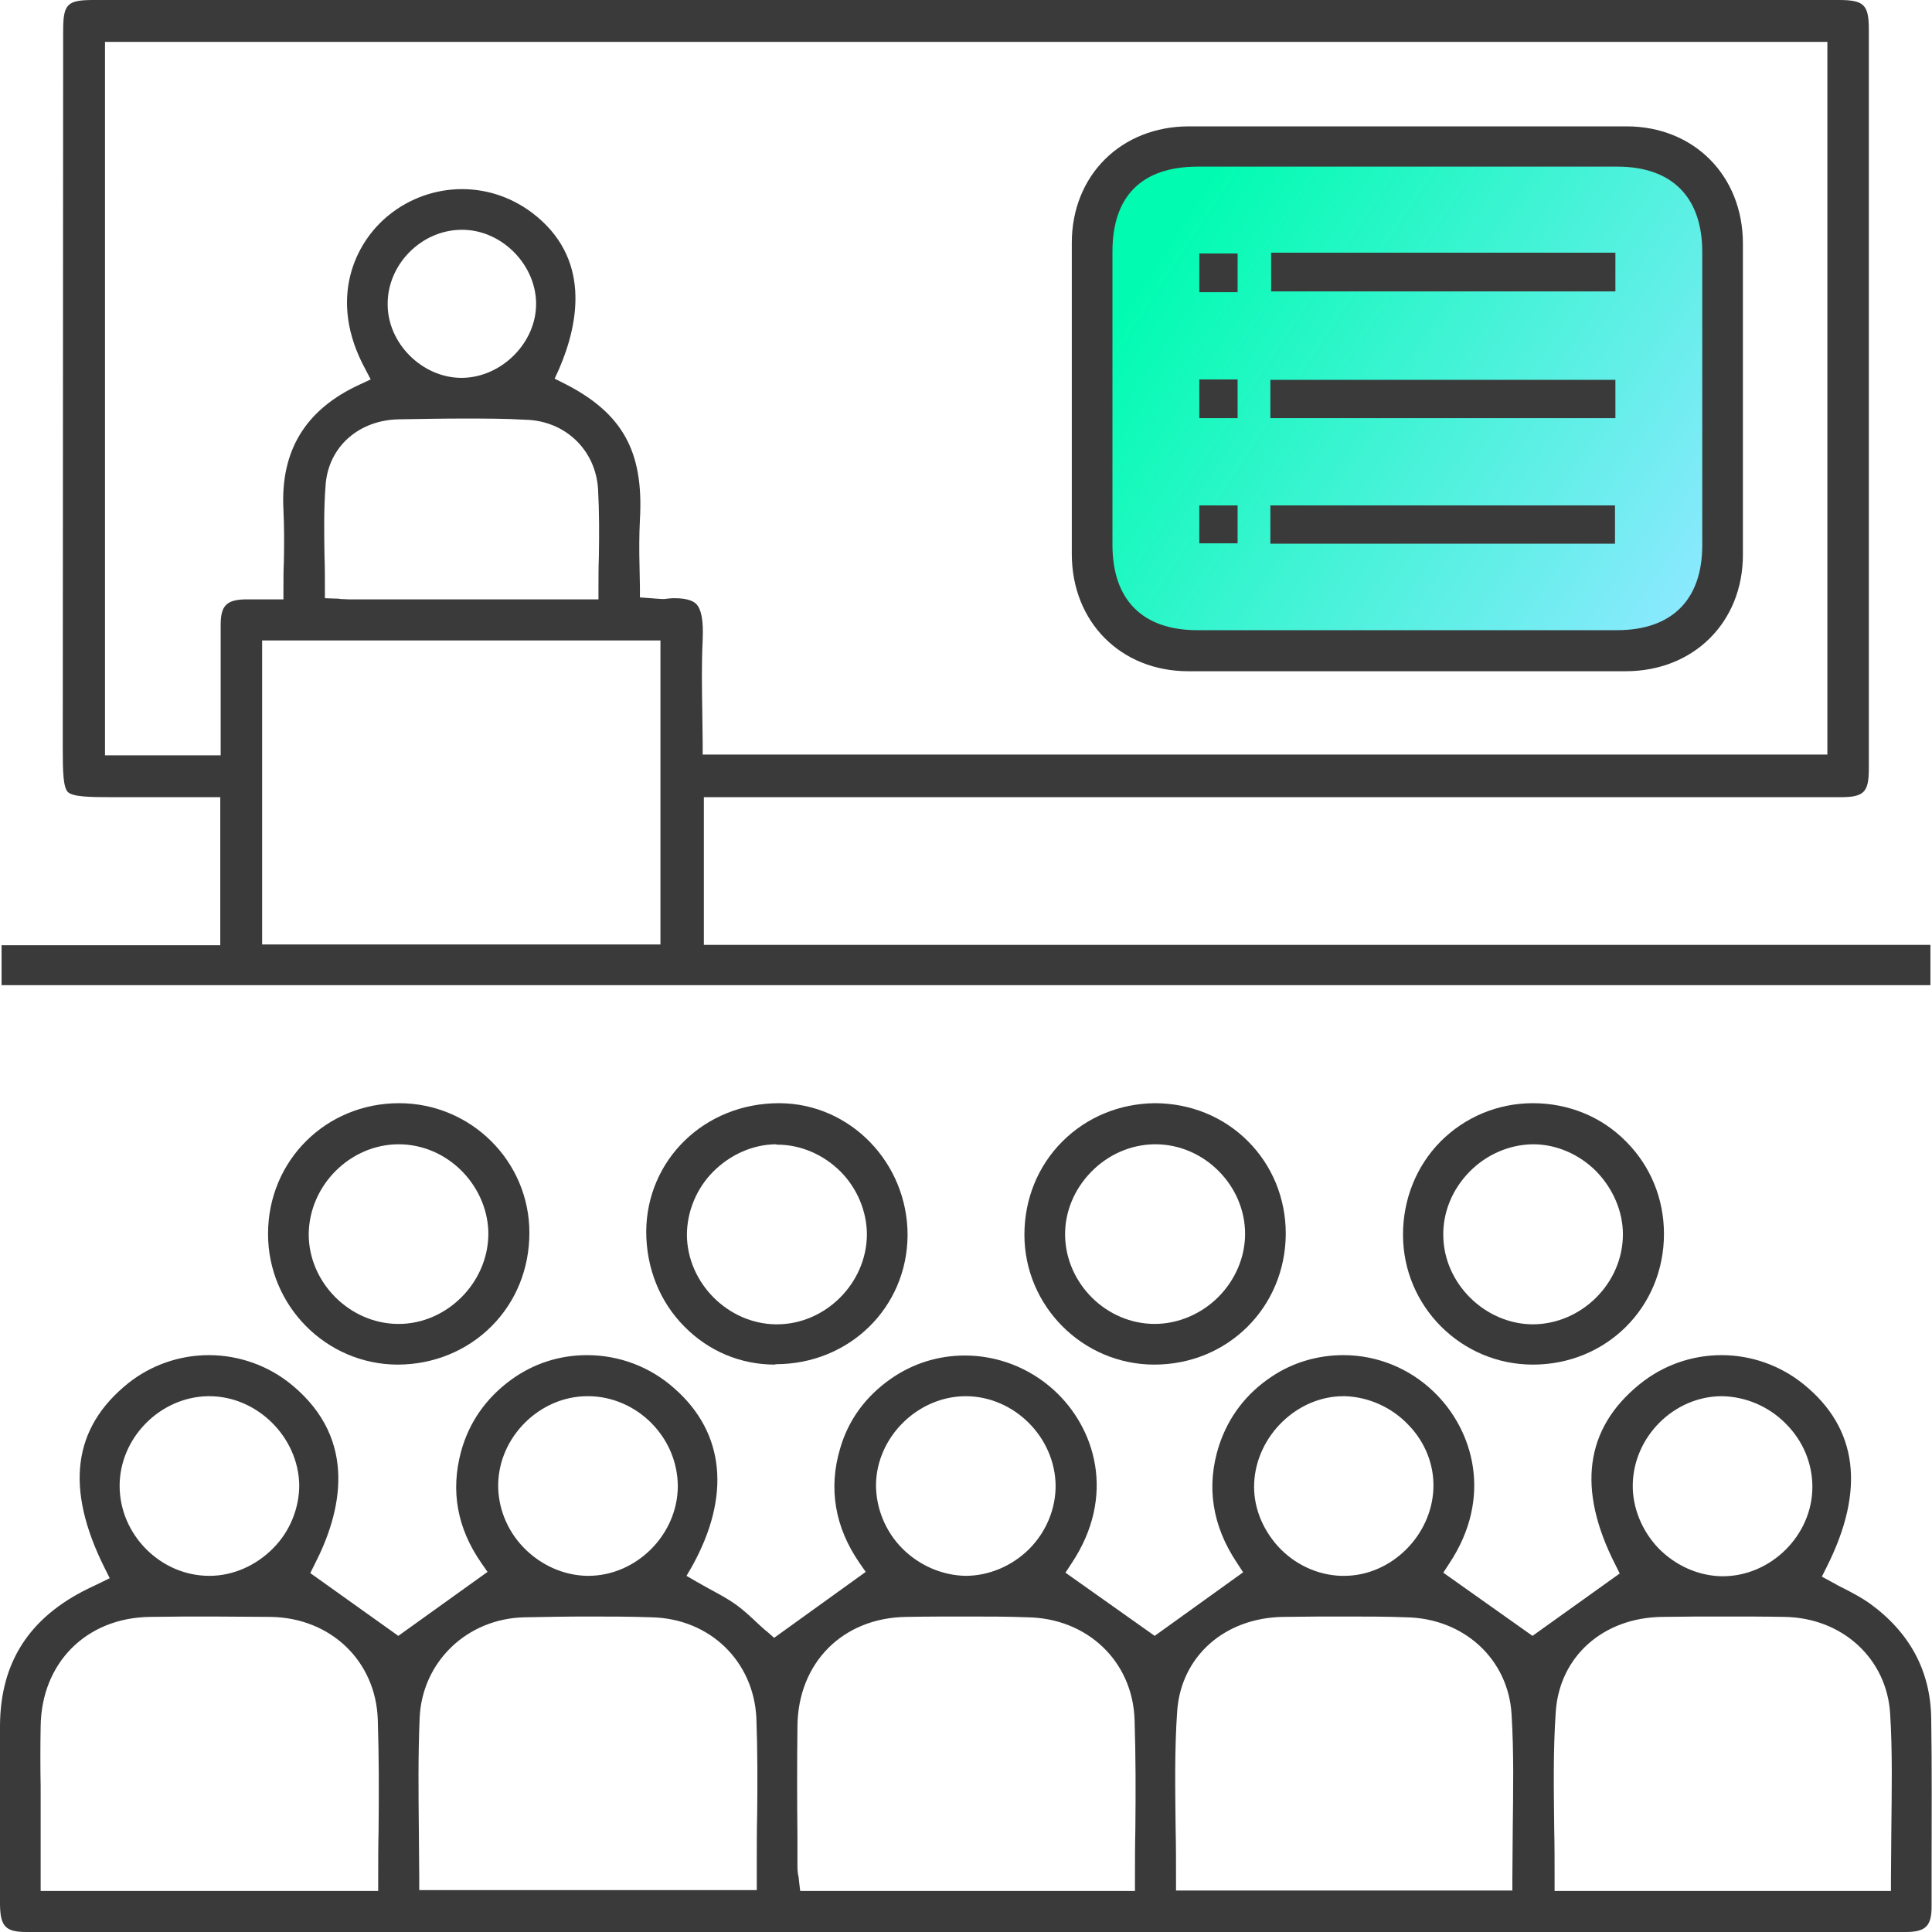 <svg width="72" height="72" viewBox="0 0 72 72" fill="none" xmlns="http://www.w3.org/2000/svg">
<g clip-path="url(#clip0_1104_1341)">
<path d="M60.789 6.136C55.228 6.136 49.682 6.136 44.121 6.136C42.164 6.136 41.179 7.122 41.179 9.065C41.179 12.949 41.179 16.834 41.179 20.719C41.179 22.661 42.179 23.662 44.106 23.662C46.872 23.662 49.638 23.662 52.404 23.662C55.199 23.662 57.98 23.662 60.775 23.662C62.731 23.662 63.717 22.676 63.717 20.733C63.717 16.849 63.717 12.964 63.717 9.079C63.717 7.137 62.717 6.136 60.789 6.136Z" fill="url(#paint0_linear_1104_1341)"/>
<path d="M0.059 36.714V35.227H8.209V29.709H4.208C3.31 29.709 2.722 29.695 2.53 29.518C2.354 29.341 2.339 28.753 2.339 27.885L2.354 1.148C2.354 0.147 2.501 0 3.487 0H68.528C69.469 0 69.646 0.177 69.646 1.104C69.646 10.286 69.646 19.453 69.646 28.635C69.646 29.533 69.469 29.709 68.572 29.709C59.819 29.709 34.941 29.709 34.941 29.709H26.231V35.213H71.941V36.714H0.059ZM9.769 35.198H24.613V23.868H9.769V35.198ZM25.128 22.293C25.672 22.293 25.863 22.425 25.952 22.514C26.143 22.72 26.217 23.132 26.187 23.838C26.143 24.736 26.158 25.648 26.172 26.531C26.172 26.928 26.187 27.311 26.187 27.708V28.12H68.101V1.56H3.913V28.15H8.224V26.369C8.224 25.324 8.224 24.294 8.224 23.279C8.224 22.573 8.445 22.352 9.136 22.337C9.254 22.337 9.371 22.337 9.504 22.337H10.151H10.563V21.925C10.563 21.587 10.563 21.278 10.578 20.954C10.593 20.277 10.593 19.644 10.563 18.997C10.445 16.79 11.387 15.259 13.402 14.332L13.815 14.141L13.608 13.744C12.211 11.169 13.211 9.035 14.506 8.005C15.271 7.387 16.242 7.048 17.213 7.048C18.169 7.048 19.067 7.357 19.832 7.931C22.024 9.594 21.582 12.022 20.832 13.758L20.67 14.112L21.023 14.288C23.201 15.392 23.995 16.819 23.848 19.365C23.819 19.939 23.819 20.527 23.833 21.086C23.833 21.351 23.848 21.602 23.848 21.866V22.264L24.245 22.293C24.319 22.293 24.378 22.308 24.422 22.308C24.51 22.308 24.584 22.323 24.657 22.323C24.686 22.323 24.716 22.323 24.76 22.323C24.878 22.308 25.01 22.293 25.128 22.293ZM17.257 15.598C16.492 15.598 15.683 15.613 14.859 15.627C13.373 15.657 12.255 16.642 12.137 18.041C12.064 18.938 12.079 19.836 12.093 20.719C12.108 21.101 12.108 21.498 12.108 21.896V22.293L12.505 22.308C12.564 22.308 12.623 22.308 12.682 22.323C12.799 22.323 12.902 22.337 13.005 22.337C14.962 22.337 20.391 22.337 20.391 22.337H22.303V21.925C22.303 21.528 22.303 21.145 22.318 20.763C22.333 19.895 22.333 19.07 22.288 18.232C22.2 16.76 21.053 15.671 19.567 15.642C18.831 15.598 18.052 15.598 17.257 15.598ZM17.183 8.564C15.698 8.579 14.432 9.859 14.447 11.345C14.447 12.802 15.742 14.082 17.198 14.082H17.242C18.713 14.053 19.994 12.758 19.979 11.301C19.964 9.844 18.684 8.564 17.228 8.564H17.183Z" fill="#3A3A3A"/>
<path d="M36 72C24.334 72 12.652 72 0.986 72C0.206 72 0.015 71.794 0 70.985V69.778C0 67.983 0 66.129 0 64.304C0.015 61.95 1.089 60.287 3.266 59.213C3.369 59.169 3.472 59.11 3.575 59.066L4.09 58.815L3.899 58.433C2.413 55.46 2.707 53.209 4.781 51.546C5.635 50.869 6.694 50.502 7.783 50.502C8.915 50.502 10.019 50.899 10.887 51.62C13.373 53.68 12.711 56.387 11.725 58.3L11.563 58.624L14.844 60.964L18.169 58.58L17.934 58.242C17.036 56.947 16.786 55.563 17.183 54.092C17.478 53.018 18.096 52.12 19.037 51.428C19.861 50.825 20.832 50.502 21.877 50.502C23.083 50.502 24.245 50.943 25.143 51.752C27.011 53.4 27.246 55.755 25.79 58.374L25.584 58.727L25.937 58.933C26.099 59.021 26.246 59.11 26.408 59.198C26.761 59.389 27.099 59.566 27.408 59.787C27.703 59.993 27.982 60.257 28.247 60.508C28.364 60.611 28.482 60.728 28.6 60.817L28.85 61.037L32.263 58.58L32.028 58.242C31.116 56.917 30.866 55.475 31.307 53.989C31.616 52.915 32.263 52.032 33.219 51.37C34.029 50.81 34.97 50.516 35.956 50.516C37.177 50.516 38.354 50.972 39.266 51.796C40.811 53.194 41.62 55.74 39.928 58.271L39.707 58.609L43.032 60.964L46.328 58.595L46.107 58.256C45.166 56.858 44.945 55.372 45.43 53.871C45.783 52.797 46.445 51.929 47.402 51.296C48.196 50.766 49.123 50.502 50.065 50.502C51.315 50.502 52.522 50.987 53.434 51.87C54.905 53.283 55.655 55.799 54.007 58.271L53.787 58.609L57.112 60.964L60.363 58.639L60.201 58.315C58.759 55.49 59.068 53.238 61.099 51.59C61.967 50.884 63.041 50.502 64.159 50.502C65.262 50.502 66.351 50.884 67.219 51.59C69.234 53.224 69.528 55.519 68.072 58.403L67.895 58.757L68.249 58.948C68.41 59.036 68.557 59.124 68.719 59.198C69.058 59.374 69.367 59.536 69.661 59.742C71.176 60.831 71.956 62.288 71.971 64.069C72 65.893 71.985 67.747 71.985 69.543C71.985 70.043 71.985 70.543 71.985 71.043C71.985 71.779 71.765 72 71.014 72C59.348 72 47.666 72 36 72ZM7.886 60.243C7.165 60.243 6.4 60.243 5.591 60.257C3.222 60.287 1.545 61.964 1.515 64.334C1.501 65.084 1.501 65.834 1.515 66.57C1.515 66.909 1.515 67.232 1.515 67.571V70.47H14.094V70.043C14.094 69.41 14.094 68.792 14.109 68.189C14.123 66.776 14.123 65.452 14.079 64.083C14.006 61.906 12.329 60.287 10.078 60.257C9.386 60.257 8.651 60.243 7.886 60.243ZM64.261 60.243C63.511 60.243 62.746 60.243 61.937 60.257C59.745 60.287 58.127 61.729 57.98 63.774C57.877 65.231 57.906 66.703 57.921 68.145C57.935 68.763 57.935 69.41 57.935 70.058V70.47H70.47V70.043C70.47 69.41 70.485 68.763 70.485 68.145C70.499 66.747 70.529 65.29 70.441 63.877C70.323 61.817 68.66 60.287 66.498 60.257C65.777 60.243 65.027 60.243 64.261 60.243ZM36.059 60.243C35.338 60.243 34.558 60.243 33.779 60.257C31.41 60.287 29.733 61.964 29.718 64.348C29.703 65.717 29.703 67.1 29.718 68.439V69.557C29.718 69.704 29.733 69.837 29.762 69.955C29.762 69.999 29.777 70.043 29.777 70.102L29.821 70.47H42.297V70.043C42.297 69.41 42.297 68.792 42.311 68.189C42.326 66.776 42.326 65.437 42.282 64.083C42.208 61.906 40.517 60.302 38.28 60.272C37.559 60.243 36.809 60.243 36.059 60.243ZM50.168 60.243C49.432 60.243 48.667 60.243 47.828 60.257C45.636 60.287 44.018 61.729 43.871 63.76C43.768 65.216 43.797 66.688 43.812 68.13C43.827 68.748 43.827 69.395 43.827 70.043V70.455H56.361V70.043C56.361 69.41 56.376 68.777 56.376 68.159C56.391 66.761 56.42 65.305 56.332 63.892C56.214 61.832 54.552 60.302 52.389 60.272C51.683 60.243 50.933 60.243 50.168 60.243ZM21.906 60.243C21.126 60.243 20.332 60.257 19.552 60.272C17.404 60.316 15.727 61.935 15.639 64.025C15.58 65.408 15.595 66.82 15.609 68.174C15.609 68.792 15.624 69.395 15.624 70.028V70.44H28.203V69.248C28.203 68.719 28.203 68.189 28.217 67.659C28.232 66.467 28.232 65.231 28.188 64.025C28.085 61.906 26.452 60.316 24.275 60.272C23.48 60.243 22.686 60.243 21.906 60.243ZM50.065 52.032C48.343 52.032 46.828 53.503 46.74 55.254C46.696 56.108 47.019 56.947 47.622 57.623C48.24 58.3 49.094 58.698 49.976 58.727C50.02 58.727 50.05 58.727 50.094 58.727C51.845 58.727 53.36 57.226 53.419 55.46C53.448 54.607 53.125 53.768 52.507 53.121C51.889 52.459 51.021 52.061 50.123 52.032C50.123 52.032 50.094 52.032 50.065 52.032ZM21.891 52.032C20.126 52.032 18.596 53.533 18.566 55.313C18.552 56.167 18.89 57.035 19.523 57.682C20.155 58.33 21.009 58.712 21.877 58.727H21.921C23.716 58.727 25.246 57.197 25.26 55.401C25.26 54.533 24.922 53.695 24.289 53.047C23.657 52.4 22.789 52.032 21.921 52.032H21.891ZM64.173 52.032C62.393 52.032 60.878 53.533 60.848 55.328C60.834 56.181 61.187 57.05 61.805 57.697C62.437 58.344 63.291 58.727 64.159 58.742H64.203C65.998 58.742 67.542 57.212 67.542 55.416C67.542 54.548 67.204 53.709 66.557 53.062C65.924 52.414 65.056 52.047 64.173 52.032ZM7.753 52.032C5.958 52.061 4.458 53.592 4.458 55.372C4.458 57.197 5.988 58.727 7.797 58.727H7.812C8.68 58.727 9.548 58.344 10.181 57.697C10.813 57.064 11.152 56.196 11.152 55.343C11.122 53.562 9.592 52.032 7.797 52.032H7.753ZM35.971 52.032C34.19 52.047 32.66 53.562 32.646 55.343C32.646 56.211 32.999 57.079 33.631 57.712C34.264 58.344 35.117 58.712 35.985 58.727C36.853 58.727 37.721 58.359 38.354 57.727C38.986 57.094 39.34 56.24 39.34 55.372C39.325 53.562 37.795 52.032 35.985 52.032H35.971Z" fill="#3A3A3A"/>
<path d="M14.8 50.855C12.152 50.84 9.989 48.662 9.989 45.984C9.989 43.262 12.137 41.113 14.874 41.113C17.551 41.113 19.729 43.276 19.729 45.94C19.729 47.279 19.228 48.515 18.316 49.427C17.404 50.34 16.154 50.855 14.815 50.855H14.8ZM14.859 42.644C13.05 42.644 11.519 44.174 11.505 45.999C11.505 47.779 13.005 49.309 14.8 49.339H14.859C16.639 49.339 18.169 47.823 18.199 46.028C18.213 45.175 17.86 44.306 17.228 43.659C16.595 43.011 15.742 42.644 14.859 42.644Z" fill="#3A3A3A"/>
<path d="M28.88 50.855C27.599 50.855 26.408 50.354 25.51 49.442C24.584 48.515 24.083 47.249 24.083 45.896C24.098 43.218 26.261 41.113 29.027 41.113H29.056C31.689 41.128 33.823 43.335 33.823 46.028C33.808 48.736 31.645 50.84 28.909 50.84L28.88 50.855ZM28.938 42.644C28.07 42.644 27.217 43.026 26.584 43.659C25.952 44.292 25.599 45.16 25.599 46.028C25.613 47.809 27.129 49.339 28.924 49.354H28.953C30.763 49.354 32.293 47.823 32.307 46.013C32.307 45.16 31.954 44.292 31.322 43.659C30.689 43.026 29.836 42.658 28.968 42.658H28.938V42.644Z" fill="#3A3A3A"/>
<path d="M57.126 50.855C54.463 50.855 52.286 48.691 52.286 46.013C52.286 44.689 52.786 43.453 53.684 42.541C54.596 41.628 55.817 41.113 57.126 41.113C58.45 41.113 59.686 41.614 60.598 42.541C61.51 43.453 62.011 44.674 62.011 45.984C62.011 48.721 59.863 50.855 57.126 50.855ZM57.112 42.644C56.244 42.658 55.39 43.026 54.758 43.674C54.125 44.321 53.772 45.175 53.787 46.043C53.801 47.823 55.331 49.339 57.112 49.354C58.936 49.354 60.481 47.823 60.481 45.999C60.481 45.145 60.113 44.292 59.48 43.644C58.848 43.011 57.994 42.644 57.141 42.644H57.112Z" fill="#3A3A3A"/>
<path d="M43.018 50.855C40.355 50.855 38.177 48.677 38.177 46.013C38.177 44.689 38.678 43.453 39.59 42.541C40.502 41.628 41.723 41.128 43.032 41.113C44.356 41.113 45.592 41.614 46.504 42.526C47.416 43.438 47.917 44.66 47.917 45.984C47.902 48.721 45.754 50.855 43.018 50.855ZM43.018 42.644C42.135 42.658 41.296 43.026 40.664 43.674C40.031 44.321 39.678 45.175 39.693 46.043C39.722 47.838 41.237 49.339 43.032 49.339C43.9 49.339 44.768 48.971 45.401 48.338C46.033 47.706 46.401 46.852 46.401 45.984C46.401 44.174 44.871 42.644 43.062 42.644H43.018Z" fill="#3A3A3A"/>
<path d="M47.446 25.015C46.387 25.015 45.342 25.015 44.283 25.015C41.767 25.015 39.943 23.176 39.943 20.645C39.943 16.481 39.943 12.684 39.943 9.05C39.943 6.534 41.782 4.709 44.312 4.709C47.078 4.709 49.829 4.709 52.595 4.709C55.273 4.709 57.935 4.709 60.613 4.709C63.129 4.709 64.953 6.548 64.953 9.079C64.953 13.2 64.953 16.996 64.953 20.675C64.953 23.191 63.114 25.015 60.584 25.015C59.51 25.015 58.436 25.015 57.347 25.015H52.242H47.446ZM52.448 6.21C49.844 6.21 47.24 6.21 44.636 6.21C42.562 6.21 41.458 7.299 41.458 9.374C41.458 13.023 41.458 16.672 41.458 20.307C41.458 22.352 42.576 23.485 44.621 23.485C45.68 23.485 46.725 23.485 47.784 23.485H52.404H57.053C58.127 23.485 59.186 23.485 60.26 23.485C62.305 23.485 63.438 22.352 63.438 20.322C63.438 16.672 63.438 13.023 63.438 9.388C63.438 7.343 62.305 6.21 60.275 6.21C57.656 6.21 55.052 6.21 52.448 6.21Z" fill="#3A3A3A"/>
<path d="M60.201 9.417H47.372V10.86H60.201V9.417Z" fill="#3A3A3A"/>
<path d="M60.201 14.156H47.343V15.583H60.201V14.156Z" fill="#3A3A3A"/>
<path d="M60.186 18.835H47.343V20.262H60.186V18.835Z" fill="#3A3A3A"/>
<path d="M46.122 9.447H44.695V10.889H46.122V9.447Z" fill="#3A3A3A"/>
<path d="M46.122 14.141H44.695V15.583H46.122V14.141Z" fill="#3A3A3A"/>
<path d="M46.122 18.835H44.695V20.248H46.122V18.835Z" fill="#3A3A3A"/>
</g>
<defs>
<linearGradient id="paint0_linear_1104_1341" x1="43.111" y1="9.778" x2="62.666" y2="22.667" gradientUnits="userSpaceOnUse">
<stop stop-color="#01FCB1"/>
<stop offset="1" stop-color="#8AE9FE"/>
</linearGradient>
<clipPath id="clip0_1104_1341">
<rect width="72" height="72" fill="white"/>
</clipPath>
</defs>
</svg>
